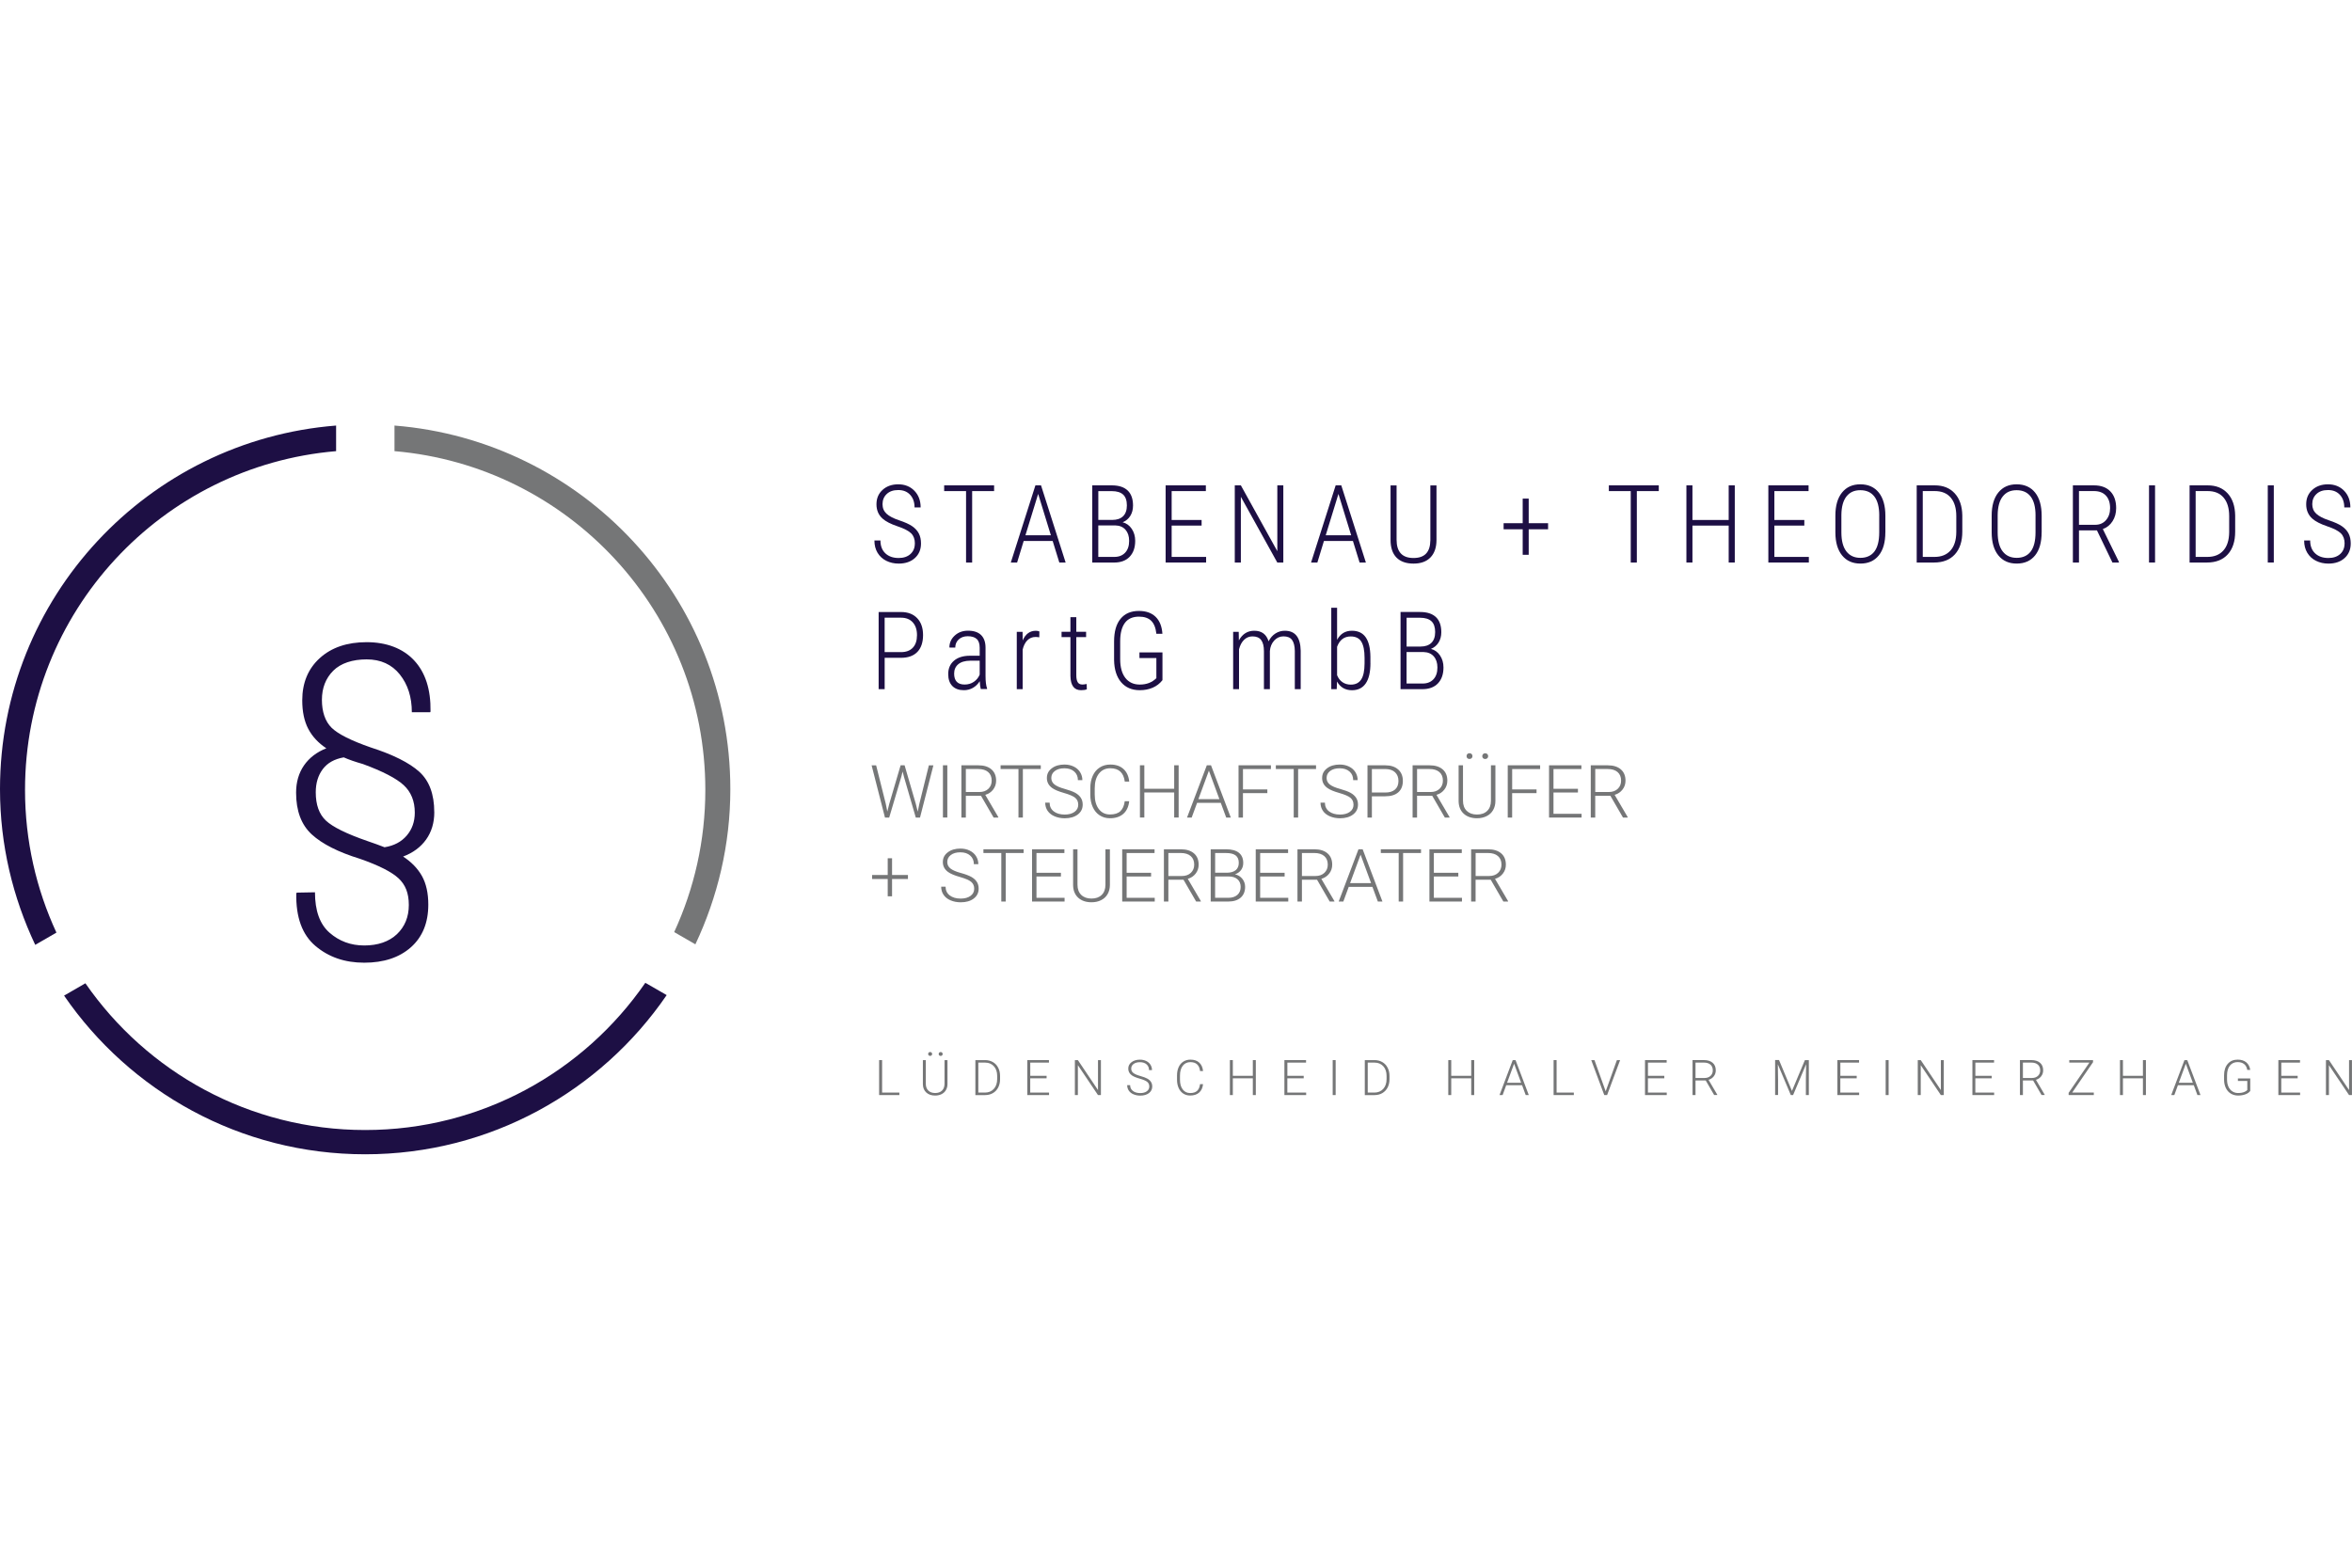 <?xml version="1.0" encoding="UTF-8"?>
<!-- Generated by Pixelmator Pro 3.7 -->
<svg width="300" height="200" viewBox="0 0 300 200" xmlns="http://www.w3.org/2000/svg">
    <g id="STP-Steuerberatung">
        <path id="Pfad" fill="#1d0f44" stroke="none" d="M 55.395 103.612 C 55.395 104.966 55.045 106.131 54.349 107.108 C 53.653 108.081 52.672 108.804 51.414 109.274 C 52.476 109.966 53.28 110.797 53.822 111.762 C 54.36 112.728 54.63 113.947 54.63 115.412 C 54.63 117.72 53.891 119.532 52.414 120.847 C 50.933 122.159 48.949 122.817 46.46 122.817 C 43.971 122.817 41.925 122.105 40.237 120.682 C 38.548 119.255 37.733 117.024 37.79 113.982 L 37.852 113.878 L 40.175 113.835 C 40.175 116.185 40.794 117.905 42.029 118.989 C 43.268 120.074 44.741 120.62 46.46 120.62 C 48.179 120.62 49.618 120.14 50.63 119.178 C 51.637 118.216 52.145 116.974 52.145 115.455 C 52.145 113.935 51.71 112.87 50.837 112.054 C 49.964 111.239 48.329 110.408 45.922 109.566 C 43.141 108.708 41.091 107.67 39.76 106.447 C 38.433 105.223 37.767 103.45 37.767 101.127 C 37.767 99.785 38.102 98.627 38.771 97.654 C 39.444 96.681 40.394 95.95 41.625 95.465 C 40.602 94.788 39.833 93.961 39.321 92.988 C 38.81 92.015 38.552 90.8 38.552 89.349 C 38.552 87.111 39.298 85.311 40.791 83.957 C 42.283 82.603 44.275 81.926 46.764 81.926 C 49.253 81.926 51.364 82.695 52.81 84.238 C 54.257 85.78 54.957 87.953 54.914 90.761 L 54.872 90.865 L 52.53 90.865 C 52.53 88.93 52.018 87.322 50.995 86.042 C 49.972 84.765 48.56 84.122 46.764 84.122 C 44.968 84.122 43.464 84.607 42.502 85.572 C 41.541 86.538 41.06 87.776 41.06 89.284 C 41.06 90.792 41.471 92.03 42.294 92.842 C 43.118 93.65 44.787 94.488 47.302 95.361 C 50.137 96.273 52.195 97.304 53.472 98.45 C 54.749 99.6 55.391 101.319 55.391 103.616 Z M 46.291 97.473 C 45.806 97.335 45.364 97.196 44.964 97.058 C 44.564 96.919 44.191 96.773 43.845 96.623 C 42.656 96.831 41.764 97.331 41.167 98.127 C 40.571 98.923 40.275 99.908 40.275 101.081 C 40.275 102.673 40.706 103.873 41.571 104.689 C 42.437 105.504 44.202 106.377 46.872 107.3 C 47.245 107.423 47.61 107.554 47.972 107.685 C 48.329 107.816 48.691 107.95 49.049 108.089 C 50.253 107.897 51.195 107.4 51.88 106.597 C 52.564 105.796 52.907 104.82 52.907 103.673 C 52.907 102.208 52.433 101.039 51.495 100.169 C 50.553 99.3 48.818 98.4 46.291 97.473 Z"/>
        <path id="path1" fill="#757677" stroke="none" d="M 89.966 100.777 C 89.966 107.254 88.535 113.393 85.993 118.913 L 88.697 120.474 C 91.528 114.462 93.155 107.774 93.155 100.685 C 93.159 76.218 74.292 56.202 50.318 54.29 L 50.318 57.556 C 72.531 59.456 89.966 78.072 89.966 100.773 Z"/>
        <path id="path2" fill="#1d0f44" stroke="none" d="M 46.579 144.164 C 31.782 144.164 18.724 136.752 10.893 125.444 L 8.173 127.017 C 16.57 139.237 30.632 147.26 46.579 147.26 C 62.526 147.26 76.642 139.21 85.035 126.951 L 82.312 125.382 C 74.485 136.725 61.403 144.164 46.579 144.164 Z"/>
        <path id="path3" fill="#1d0f44" stroke="none" d="M 42.871 57.556 L 42.871 54.29 C 18.886 56.186 -0 76.21 -0 100.681 C -0 107.797 1.642 114.508 4.493 120.54 L 7.197 118.978 C 4.631 113.439 3.192 107.277 3.192 100.773 C 3.192 78.064 20.647 59.436 42.871 57.556 Z"/>
        <path id="path4" fill="#757677" stroke="none" d="M 112.971 102.5 L 113.179 103.535 L 113.429 102.546 L 114.875 97.635 L 115.383 97.635 L 116.81 102.546 L 117.056 103.546 L 117.275 102.504 L 118.479 97.638 L 119.056 97.638 L 117.348 104.304 L 116.81 104.304 L 115.298 99.088 L 115.129 98.431 L 114.964 99.088 L 113.417 104.304 L 112.879 104.304 L 111.175 97.638 L 111.752 97.638 L 112.971 102.504 Z"/>
        <path id="path5" fill="#757677" stroke="none" d="M 120.833 104.296 L 120.272 104.296 L 120.272 97.631 L 120.833 97.631 L 120.833 104.296 Z"/>
        <path id="path6" fill="#757677" stroke="none" d="M 125.133 101.519 L 123.195 101.519 L 123.195 104.3 L 122.626 104.3 L 122.626 97.635 L 124.791 97.635 C 125.503 97.635 126.056 97.808 126.456 98.15 C 126.856 98.492 127.057 98.977 127.057 99.596 C 127.057 100.023 126.93 100.4 126.68 100.727 C 126.43 101.054 126.095 101.281 125.672 101.404 L 127.337 104.243 L 127.337 104.3 L 126.737 104.3 L 125.126 101.519 Z M 123.195 101.042 L 124.922 101.042 C 125.395 101.042 125.776 100.908 126.06 100.639 C 126.345 100.369 126.491 100.019 126.491 99.592 C 126.491 99.123 126.341 98.754 126.041 98.496 C 125.741 98.238 125.322 98.108 124.783 98.108 L 123.195 98.108 L 123.195 101.042 Z"/>
        <path id="path7" fill="#757677" stroke="none" d="M 132.753 98.108 L 130.468 98.108 L 130.468 104.3 L 129.907 104.3 L 129.907 98.108 L 127.626 98.108 L 127.626 97.631 L 132.753 97.631 L 132.753 98.108 Z"/>
        <path id="path8" fill="#757677" stroke="none" d="M 137.53 102.658 C 137.53 102.289 137.399 101.996 137.142 101.781 C 136.884 101.565 136.407 101.362 135.718 101.165 C 135.03 100.969 134.526 100.762 134.207 100.531 C 133.757 100.208 133.53 99.785 133.53 99.258 C 133.53 98.731 133.741 98.335 134.161 98.015 C 134.58 97.696 135.118 97.538 135.769 97.538 C 136.211 97.538 136.607 97.623 136.957 97.796 C 137.307 97.965 137.576 98.204 137.769 98.511 C 137.961 98.819 138.057 99.158 138.057 99.531 L 137.488 99.531 C 137.488 99.073 137.334 98.708 137.022 98.431 C 136.711 98.154 136.292 98.015 135.769 98.015 C 135.245 98.015 134.853 98.131 134.549 98.358 C 134.245 98.585 134.095 98.885 134.095 99.25 C 134.095 99.588 134.23 99.865 134.503 100.081 C 134.776 100.296 135.211 100.485 135.807 100.646 C 136.407 100.812 136.857 100.981 137.169 101.154 C 137.476 101.331 137.707 101.539 137.865 101.785 C 138.022 102.031 138.099 102.316 138.099 102.65 C 138.099 103.177 137.888 103.596 137.469 103.916 C 137.049 104.231 136.495 104.393 135.807 104.393 C 135.338 104.393 134.907 104.308 134.515 104.143 C 134.122 103.977 133.826 103.739 133.622 103.439 C 133.418 103.139 133.318 102.789 133.318 102.4 L 133.88 102.4 C 133.88 102.869 134.057 103.243 134.407 103.512 C 134.757 103.781 135.226 103.919 135.807 103.919 C 136.326 103.919 136.742 103.804 137.057 103.577 C 137.372 103.346 137.53 103.046 137.53 102.666 Z"/>
        <path id="path9" fill="#757677" stroke="none" d="M 144.03 102.219 C 143.954 102.919 143.704 103.458 143.277 103.831 C 142.85 104.204 142.284 104.389 141.576 104.389 C 141.08 104.389 140.646 104.266 140.265 104.019 C 139.884 103.773 139.592 103.423 139.384 102.969 C 139.176 102.516 139.073 101.996 139.069 101.415 L 139.069 100.55 C 139.069 99.958 139.173 99.435 139.38 98.973 C 139.588 98.511 139.884 98.161 140.276 97.911 C 140.665 97.661 141.115 97.538 141.619 97.538 C 142.334 97.538 142.896 97.731 143.311 98.115 C 143.727 98.5 143.965 99.031 144.034 99.712 L 143.465 99.712 C 143.323 98.581 142.711 98.011 141.619 98.011 C 141.015 98.011 140.534 98.238 140.173 98.688 C 139.815 99.142 139.634 99.765 139.634 100.562 L 139.634 101.377 C 139.634 102.146 139.807 102.762 140.157 103.219 C 140.507 103.677 140.98 103.908 141.576 103.908 C 142.173 103.908 142.611 103.766 142.907 103.485 C 143.207 103.204 143.392 102.777 143.461 102.216 L 144.03 102.216 Z"/>
        <path id="path10" fill="#757677" stroke="none" d="M 150.338 104.296 L 149.769 104.296 L 149.769 101.1 L 145.961 101.1 L 145.961 104.296 L 145.4 104.296 L 145.4 97.631 L 145.961 97.631 L 145.961 100.627 L 149.769 100.627 L 149.769 97.631 L 150.338 97.631 L 150.338 104.296 Z"/>
        <path id="path11" fill="#757677" stroke="none" d="M 155.716 102.427 L 152.689 102.427 L 152 104.3 L 151.408 104.3 L 153.931 97.635 L 154.466 97.635 L 156.989 104.3 L 156.404 104.3 L 155.712 102.427 Z M 152.862 101.95 L 155.535 101.95 L 154.196 98.319 L 152.858 101.95 Z"/>
        <path id="path12" fill="#757677" stroke="none" d="M 161.647 101.181 L 158.539 101.181 L 158.539 104.3 L 157.977 104.3 L 157.977 97.635 L 162.108 97.635 L 162.108 98.111 L 158.543 98.111 L 158.543 100.708 L 161.651 100.708 L 161.651 101.185 Z"/>
        <path id="path13" fill="#757677" stroke="none" d="M 167.862 98.108 L 165.578 98.108 L 165.578 104.3 L 165.016 104.3 L 165.016 98.108 L 162.735 98.108 L 162.735 97.631 L 167.862 97.631 L 167.862 98.108 Z"/>
        <path id="path14" fill="#757677" stroke="none" d="M 172.64 102.658 C 172.64 102.289 172.509 101.996 172.251 101.781 C 171.99 101.565 171.516 101.362 170.828 101.165 C 170.139 100.969 169.636 100.762 169.316 100.531 C 168.863 100.208 168.639 99.785 168.639 99.258 C 168.639 98.731 168.851 98.335 169.27 98.015 C 169.689 97.696 170.228 97.538 170.882 97.538 C 171.324 97.538 171.72 97.623 172.07 97.796 C 172.42 97.965 172.69 98.204 172.882 98.511 C 173.074 98.819 173.17 99.158 173.17 99.531 L 172.601 99.531 C 172.601 99.073 172.447 98.708 172.136 98.431 C 171.824 98.154 171.405 98.015 170.882 98.015 C 170.359 98.015 169.966 98.131 169.663 98.358 C 169.359 98.585 169.209 98.885 169.209 99.25 C 169.209 99.588 169.343 99.865 169.616 100.081 C 169.889 100.296 170.324 100.485 170.92 100.646 C 171.52 100.812 171.97 100.981 172.282 101.154 C 172.59 101.331 172.82 101.539 172.978 101.785 C 173.136 102.031 173.213 102.316 173.213 102.65 C 173.213 103.177 173.001 103.596 172.582 103.916 C 172.163 104.231 171.609 104.393 170.92 104.393 C 170.451 104.393 170.02 104.308 169.628 104.143 C 169.236 103.973 168.939 103.739 168.736 103.439 C 168.532 103.135 168.432 102.789 168.432 102.4 L 168.993 102.4 C 168.993 102.869 169.17 103.243 169.52 103.512 C 169.87 103.781 170.339 103.919 170.92 103.919 C 171.44 103.919 171.855 103.804 172.17 103.577 C 172.486 103.35 172.643 103.046 172.643 102.666 Z"/>
        <path id="path15" fill="#757677" stroke="none" d="M 174.986 101.585 L 174.986 104.3 L 174.424 104.3 L 174.424 97.635 L 176.694 97.635 C 177.386 97.635 177.932 97.811 178.336 98.165 C 178.736 98.519 178.936 99.008 178.936 99.627 C 178.936 100.246 178.744 100.735 178.355 101.077 C 177.971 101.419 177.409 101.589 176.678 101.589 L 174.986 101.589 Z M 174.986 101.108 L 176.694 101.108 C 177.24 101.108 177.655 100.977 177.944 100.719 C 178.232 100.462 178.375 100.096 178.375 99.635 C 178.375 99.173 178.232 98.804 177.948 98.531 C 177.663 98.258 177.259 98.119 176.732 98.111 L 174.986 98.111 L 174.986 101.112 Z"/>
        <path id="path16" fill="#757677" stroke="none" d="M 182.686 101.519 L 180.748 101.519 L 180.748 104.3 L 180.178 104.3 L 180.178 97.635 L 182.344 97.635 C 183.056 97.635 183.609 97.808 184.009 98.15 C 184.409 98.492 184.609 98.977 184.609 99.596 C 184.609 100.023 184.486 100.4 184.233 100.727 C 183.982 101.054 183.648 101.281 183.225 101.404 L 184.89 104.243 L 184.89 104.3 L 184.29 104.3 L 182.679 101.519 Z M 180.748 101.042 L 182.475 101.042 C 182.948 101.042 183.329 100.908 183.613 100.639 C 183.898 100.369 184.044 100.019 184.044 99.592 C 184.044 99.123 183.894 98.754 183.594 98.496 C 183.294 98.238 182.875 98.108 182.336 98.108 L 180.748 98.108 L 180.748 101.042 Z"/>
        <path id="path17" fill="#757677" stroke="none" d="M 190.741 97.631 L 190.741 102.181 C 190.741 102.631 190.637 103.019 190.444 103.354 C 190.252 103.689 189.975 103.943 189.617 104.119 C 189.264 104.3 188.856 104.389 188.394 104.389 C 187.694 104.389 187.129 104.196 186.706 103.816 C 186.283 103.431 186.063 102.9 186.048 102.223 L 186.048 97.631 L 186.606 97.631 L 186.606 102.142 C 186.606 102.704 186.767 103.139 187.087 103.45 C 187.406 103.758 187.84 103.916 188.39 103.916 C 188.94 103.916 189.375 103.762 189.694 103.45 C 190.014 103.139 190.171 102.704 190.171 102.15 L 190.171 97.635 L 190.741 97.635 Z M 187.06 96.465 C 187.06 96.361 187.094 96.273 187.16 96.2 C 187.229 96.127 187.317 96.092 187.433 96.092 C 187.548 96.092 187.64 96.127 187.71 96.2 C 187.779 96.273 187.813 96.358 187.813 96.465 C 187.813 96.573 187.779 96.65 187.71 96.723 C 187.64 96.792 187.548 96.827 187.433 96.827 C 187.317 96.827 187.225 96.792 187.16 96.723 C 187.094 96.654 187.06 96.569 187.06 96.465 Z M 189.064 96.469 C 189.064 96.365 189.098 96.277 189.164 96.208 C 189.233 96.134 189.321 96.1 189.437 96.1 C 189.552 96.1 189.644 96.134 189.714 96.208 C 189.783 96.281 189.817 96.365 189.817 96.469 C 189.817 96.573 189.783 96.654 189.714 96.727 C 189.644 96.796 189.552 96.831 189.437 96.831 C 189.321 96.831 189.229 96.796 189.164 96.727 C 189.098 96.658 189.064 96.573 189.064 96.469 Z"/>
        <path id="path18" fill="#757677" stroke="none" d="M 195.983 101.181 L 192.875 101.181 L 192.875 104.3 L 192.314 104.3 L 192.314 97.635 L 196.445 97.635 L 196.445 98.111 L 192.879 98.111 L 192.879 100.708 L 195.987 100.708 L 195.987 101.185 Z"/>
        <path id="path19" fill="#757677" stroke="none" d="M 201.268 101.104 L 198.149 101.104 L 198.149 103.823 L 201.733 103.823 L 201.733 104.3 L 197.583 104.3 L 197.583 97.635 L 201.71 97.635 L 201.71 98.111 L 198.149 98.111 L 198.149 100.631 L 201.268 100.631 L 201.268 101.108 Z"/>
        <path id="path20" fill="#757677" stroke="none" d="M 205.411 101.519 L 203.472 101.519 L 203.472 104.3 L 202.903 104.3 L 202.903 97.635 L 205.068 97.635 C 205.78 97.635 206.334 97.808 206.734 98.15 C 207.134 98.492 207.334 98.977 207.334 99.596 C 207.334 100.023 207.211 100.4 206.957 100.727 C 206.707 101.054 206.372 101.281 205.949 101.404 L 207.615 104.243 L 207.615 104.3 L 207.014 104.3 L 205.403 101.519 Z M 203.476 101.042 L 205.203 101.042 C 205.676 101.042 206.057 100.908 206.341 100.639 C 206.626 100.369 206.772 100.019 206.772 99.592 C 206.772 99.123 206.622 98.754 206.322 98.496 C 206.022 98.238 205.603 98.108 205.064 98.108 L 203.476 98.108 L 203.476 101.042 Z"/>
        <path id="path21" fill="#757677" stroke="none" d="M 113.783 111.628 L 115.81 111.628 L 115.81 112.139 L 113.783 112.139 L 113.783 114.347 L 113.229 114.347 L 113.229 112.139 L 111.24 112.139 L 111.24 111.628 L 113.229 111.628 L 113.229 109.493 L 113.783 109.493 L 113.783 111.628 Z"/>
        <path id="path22" fill="#757677" stroke="none" d="M 124.26 113.378 C 124.26 113.008 124.129 112.716 123.872 112.501 C 123.614 112.285 123.137 112.081 122.449 111.885 C 121.76 111.689 121.256 111.481 120.937 111.251 C 120.487 110.928 120.26 110.504 120.26 109.977 C 120.26 109.451 120.472 109.054 120.891 108.735 C 121.31 108.416 121.849 108.258 122.499 108.258 C 122.941 108.258 123.337 108.343 123.687 108.516 C 124.037 108.689 124.306 108.924 124.499 109.231 C 124.691 109.539 124.787 109.877 124.787 110.251 L 124.218 110.251 C 124.218 109.793 124.064 109.427 123.752 109.15 C 123.441 108.874 123.022 108.735 122.499 108.735 C 121.975 108.735 121.583 108.85 121.279 109.077 C 120.975 109.304 120.825 109.604 120.825 109.97 C 120.825 110.308 120.96 110.585 121.233 110.801 C 121.506 111.016 121.941 111.204 122.537 111.366 C 123.133 111.528 123.587 111.701 123.899 111.874 C 124.206 112.051 124.437 112.258 124.595 112.505 C 124.753 112.751 124.829 113.035 124.829 113.37 C 124.829 113.897 124.618 114.316 124.199 114.635 C 123.779 114.955 123.226 115.112 122.537 115.112 C 122.068 115.112 121.637 115.028 121.245 114.862 C 120.852 114.697 120.556 114.458 120.352 114.158 C 120.148 113.858 120.048 113.508 120.048 113.12 L 120.61 113.12 C 120.61 113.589 120.787 113.962 121.137 114.232 C 121.487 114.501 121.956 114.639 122.537 114.639 C 123.056 114.639 123.472 114.524 123.787 114.297 C 124.103 114.07 124.26 113.766 124.26 113.385 Z"/>
        <path id="path23" fill="#757677" stroke="none" d="M 130.564 108.824 L 128.28 108.824 L 128.28 115.016 L 127.718 115.016 L 127.718 108.824 L 125.437 108.824 L 125.437 108.347 L 130.564 108.347 L 130.564 108.824 Z"/>
        <path id="path24" fill="#757677" stroke="none" d="M 135.322 111.82 L 132.203 111.82 L 132.203 114.539 L 135.788 114.539 L 135.788 115.016 L 131.638 115.016 L 131.638 108.35 L 135.765 108.35 L 135.765 108.827 L 132.203 108.827 L 132.203 111.347 L 135.322 111.347 L 135.322 111.824 Z"/>
        <path id="path25" fill="#757677" stroke="none" d="M 141.569 108.35 L 141.569 112.901 C 141.569 113.351 141.465 113.739 141.273 114.074 C 141.08 114.408 140.803 114.662 140.446 114.839 C 140.092 115.02 139.684 115.108 139.223 115.108 C 138.522 115.108 137.957 114.916 137.534 114.535 C 137.111 114.151 136.892 113.62 136.876 112.943 L 136.876 108.35 L 137.434 108.35 L 137.434 112.862 C 137.434 113.424 137.596 113.858 137.915 114.17 C 138.234 114.478 138.669 114.635 139.219 114.635 C 139.769 114.635 140.203 114.482 140.523 114.17 C 140.842 113.858 141 113.424 141 112.87 L 141 108.354 L 141.569 108.354 Z"/>
        <path id="path26" fill="#757677" stroke="none" d="M 146.823 111.82 L 143.704 111.82 L 143.704 114.539 L 147.288 114.539 L 147.288 115.016 L 143.138 115.016 L 143.138 108.35 L 147.265 108.35 L 147.265 108.827 L 143.704 108.827 L 143.704 111.347 L 146.823 111.347 L 146.823 111.824 Z"/>
        <path id="path27" fill="#757677" stroke="none" d="M 150.965 112.235 L 149.027 112.235 L 149.027 115.016 L 148.458 115.016 L 148.458 108.35 L 150.623 108.35 C 151.335 108.35 151.889 108.524 152.289 108.866 C 152.689 109.208 152.889 109.693 152.889 110.312 C 152.889 110.739 152.766 111.116 152.512 111.443 C 152.262 111.77 151.927 111.997 151.504 112.12 L 153.169 114.958 L 153.169 115.016 L 152.569 115.016 L 150.958 112.235 Z M 149.027 111.758 L 150.754 111.758 C 151.227 111.758 151.608 111.624 151.892 111.354 C 152.177 111.085 152.323 110.735 152.323 110.308 C 152.323 109.839 152.173 109.47 151.873 109.212 C 151.573 108.954 151.154 108.824 150.615 108.824 L 149.027 108.824 L 149.027 111.758 Z"/>
        <path id="path28" fill="#757677" stroke="none" d="M 154.427 115.016 L 154.427 108.35 L 156.396 108.35 C 157.112 108.35 157.654 108.497 158.023 108.793 C 158.393 109.089 158.577 109.524 158.577 110.097 C 158.577 110.443 158.485 110.743 158.297 110.997 C 158.108 111.251 157.85 111.435 157.523 111.543 C 157.912 111.628 158.223 111.82 158.462 112.116 C 158.697 112.412 158.816 112.755 158.816 113.139 C 158.816 113.728 158.627 114.189 158.247 114.52 C 157.866 114.851 157.339 115.016 156.662 115.016 L 154.431 115.016 Z M 154.989 111.339 L 156.527 111.339 C 156.997 111.331 157.362 111.22 157.62 111.008 C 157.877 110.797 158.008 110.485 158.008 110.077 C 158.008 109.651 157.873 109.335 157.608 109.131 C 157.339 108.927 156.939 108.827 156.396 108.827 L 154.993 108.827 L 154.993 111.343 Z M 154.989 111.816 L 154.989 114.539 L 156.677 114.539 C 157.158 114.539 157.543 114.416 157.823 114.17 C 158.104 113.924 158.247 113.585 158.247 113.151 C 158.247 112.739 158.112 112.412 157.843 112.174 C 157.573 111.935 157.2 111.816 156.723 111.816 L 154.989 111.816 Z"/>
        <path id="path29" fill="#757677" stroke="none" d="M 163.855 111.82 L 160.735 111.82 L 160.735 114.539 L 164.32 114.539 L 164.32 115.016 L 160.17 115.016 L 160.17 108.35 L 164.297 108.35 L 164.297 108.827 L 160.735 108.827 L 160.735 111.347 L 163.855 111.347 L 163.855 111.824 Z"/>
        <path id="path30" fill="#757677" stroke="none" d="M 168.001 112.235 L 166.062 112.235 L 166.062 115.016 L 165.493 115.016 L 165.493 108.35 L 167.659 108.35 C 168.37 108.35 168.924 108.524 169.324 108.866 C 169.724 109.208 169.924 109.693 169.924 110.312 C 169.924 110.739 169.801 111.116 169.547 111.443 C 169.297 111.77 168.963 111.997 168.539 112.12 L 170.205 114.958 L 170.205 115.016 L 169.605 115.016 L 167.993 112.235 Z M 166.062 111.758 L 167.789 111.758 C 168.262 111.758 168.643 111.624 168.928 111.354 C 169.213 111.085 169.359 110.735 169.359 110.308 C 169.359 109.839 169.209 109.47 168.909 109.212 C 168.609 108.954 168.189 108.824 167.651 108.824 L 166.062 108.824 L 166.062 111.758 Z"/>
        <path id="path31" fill="#757677" stroke="none" d="M 175.059 113.143 L 172.032 113.143 L 171.343 115.016 L 170.751 115.016 L 173.274 108.35 L 173.809 108.35 L 176.332 115.016 L 175.747 115.016 L 175.055 113.143 Z M 172.209 112.666 L 174.882 112.666 L 173.544 109.035 L 172.205 112.666 Z"/>
        <path id="path32" fill="#757677" stroke="none" d="M 181.252 108.824 L 178.967 108.824 L 178.967 115.016 L 178.405 115.016 L 178.405 108.824 L 176.124 108.824 L 176.124 108.347 L 181.252 108.347 L 181.252 108.824 Z"/>
        <path id="path33" fill="#757677" stroke="none" d="M 186.01 111.82 L 182.89 111.82 L 182.89 114.539 L 186.475 114.539 L 186.475 115.016 L 182.325 115.016 L 182.325 108.35 L 186.452 108.35 L 186.452 108.827 L 182.89 108.827 L 182.89 111.347 L 186.01 111.347 L 186.01 111.824 Z"/>
        <path id="path34" fill="#757677" stroke="none" d="M 190.152 112.235 L 188.213 112.235 L 188.213 115.016 L 187.644 115.016 L 187.644 108.35 L 189.81 108.35 C 190.521 108.35 191.075 108.524 191.475 108.866 C 191.875 109.208 192.075 109.693 192.075 110.312 C 192.075 110.739 191.952 111.116 191.698 111.443 C 191.448 111.77 191.114 111.997 190.691 112.12 L 192.356 114.958 L 192.356 115.016 L 191.756 115.016 L 190.144 112.235 Z M 188.217 111.758 L 189.944 111.758 C 190.417 111.758 190.798 111.624 191.083 111.354 C 191.367 111.085 191.514 110.735 191.514 110.308 C 191.514 109.839 191.364 109.47 191.064 109.212 C 190.764 108.954 190.344 108.824 189.806 108.824 L 188.217 108.824 L 188.217 111.758 Z"/>
        <path id="path35" fill="#1d0f44" stroke="none" d="M 116.694 69.345 C 116.694 68.795 116.537 68.364 116.225 68.048 C 115.914 67.733 115.329 67.429 114.471 67.141 C 113.614 66.852 112.987 66.529 112.587 66.175 C 112.06 65.71 111.794 65.098 111.794 64.337 C 111.794 63.575 112.052 62.971 112.571 62.498 C 113.09 62.025 113.76 61.787 114.579 61.787 C 115.398 61.787 116.102 62.06 116.633 62.61 C 117.164 63.16 117.429 63.867 117.429 64.733 L 116.652 64.733 C 116.652 64.071 116.468 63.537 116.094 63.129 C 115.721 62.721 115.217 62.517 114.575 62.517 C 113.933 62.517 113.464 62.687 113.106 63.021 C 112.748 63.356 112.567 63.79 112.567 64.321 C 112.567 64.817 112.737 65.221 113.075 65.537 C 113.413 65.852 113.952 66.133 114.69 66.379 C 115.429 66.625 115.991 66.879 116.368 67.144 C 116.744 67.41 117.025 67.718 117.206 68.075 C 117.387 68.433 117.475 68.852 117.475 69.333 C 117.475 70.102 117.214 70.725 116.694 71.195 C 116.175 71.664 115.487 71.902 114.629 71.902 C 114.052 71.902 113.525 71.783 113.052 71.549 C 112.579 71.314 112.206 70.972 111.937 70.529 C 111.667 70.087 111.533 69.56 111.533 68.956 L 112.302 68.956 C 112.302 69.648 112.51 70.195 112.929 70.591 C 113.348 70.987 113.914 71.187 114.625 71.187 C 115.248 71.187 115.748 71.022 116.121 70.687 C 116.494 70.352 116.687 69.906 116.687 69.348 Z"/>
        <path id="path36" fill="#1d0f44" stroke="none" d="M 126.799 62.652 L 123.999 62.652 L 123.999 71.768 L 123.222 71.768 L 123.222 62.652 L 120.429 62.652 L 120.429 61.921 L 126.799 61.921 L 126.799 62.652 Z"/>
        <path id="path37" fill="#1d0f44" stroke="none" d="M 134.265 69.014 L 130.572 69.014 L 129.734 71.764 L 128.93 71.764 L 132.068 61.921 L 132.784 61.921 L 135.922 71.764 L 135.118 71.764 L 134.268 69.014 Z M 130.795 68.291 L 134.041 68.291 L 132.418 63.01 L 130.795 68.291 Z"/>
        <path id="path38" fill="#1d0f44" stroke="none" d="M 139.319 71.764 L 139.319 61.921 L 141.815 61.921 C 142.703 61.921 143.377 62.14 143.834 62.575 C 144.292 63.01 144.519 63.652 144.519 64.498 C 144.519 65.002 144.404 65.441 144.169 65.818 C 143.934 66.191 143.611 66.46 143.196 66.629 C 143.673 66.752 144.061 67.029 144.354 67.464 C 144.646 67.898 144.796 68.41 144.796 68.995 C 144.796 69.852 144.561 70.529 144.092 71.025 C 143.623 71.522 142.957 71.768 142.096 71.768 L 139.319 71.768 Z M 140.088 66.329 L 141.88 66.329 C 142.465 66.329 142.923 66.175 143.246 65.864 C 143.569 65.552 143.734 65.091 143.734 64.479 C 143.734 63.867 143.577 63.39 143.257 63.098 C 142.938 62.806 142.457 62.656 141.815 62.656 L 140.092 62.656 L 140.092 66.333 Z M 140.088 67.033 L 140.088 71.049 L 142.13 71.049 C 142.715 71.049 143.177 70.868 143.515 70.506 C 143.854 70.145 144.023 69.645 144.023 69.002 C 144.023 68.406 143.865 67.933 143.554 67.579 C 143.242 67.225 142.803 67.044 142.246 67.029 L 140.088 67.029 Z"/>
        <path id="path39" fill="#1d0f44" stroke="none" d="M 153.266 67.052 L 149.446 67.052 L 149.446 71.049 L 153.842 71.049 L 153.842 71.764 L 148.677 71.764 L 148.677 61.921 L 153.808 61.921 L 153.808 62.652 L 149.446 62.652 L 149.446 66.337 L 153.266 66.337 L 153.266 67.052 Z"/>
        <path id="path40" fill="#1d0f44" stroke="none" d="M 163.689 71.764 L 162.92 71.764 L 158.273 63.379 L 158.273 71.764 L 157.497 71.764 L 157.497 61.921 L 158.273 61.921 L 162.924 70.318 L 162.924 61.921 L 163.689 61.921 L 163.689 71.764 Z"/>
        <path id="path41" fill="#1d0f44" stroke="none" d="M 172.563 69.014 L 168.87 69.014 L 168.032 71.764 L 167.228 71.764 L 170.366 61.921 L 171.082 61.921 L 174.22 71.764 L 173.417 71.764 L 172.567 69.014 Z M 169.097 68.291 L 172.343 68.291 L 170.72 63.01 L 169.097 68.291 Z"/>
        <path id="path42" fill="#1d0f44" stroke="none" d="M 183.225 61.921 L 183.225 68.906 C 183.221 69.856 182.963 70.595 182.456 71.118 C 181.948 71.641 181.229 71.902 180.294 71.902 C 179.359 71.902 178.625 71.645 178.121 71.129 C 177.617 70.614 177.367 69.864 177.367 68.883 L 177.367 61.925 L 178.136 61.925 L 178.136 68.856 C 178.136 70.41 178.855 71.187 180.294 71.187 C 181.732 71.187 182.425 70.433 182.444 68.922 L 182.444 61.925 L 183.221 61.925 Z"/>
        <path id="path43" fill="#1d0f44" stroke="none" d="M 194.987 66.748 L 197.46 66.748 L 197.46 67.525 L 194.987 67.525 L 194.987 70.779 L 194.221 70.779 L 194.221 67.525 L 191.787 67.525 L 191.787 66.748 L 194.221 66.748 L 194.221 63.61 L 194.987 63.61 L 194.987 66.748 Z"/>
        <path id="path44" fill="#1d0f44" stroke="none" d="M 211.58 62.652 L 208.78 62.652 L 208.78 71.768 L 208.003 71.768 L 208.003 62.652 L 205.211 62.652 L 205.211 61.921 L 211.58 61.921 L 211.58 62.652 Z"/>
        <path id="path45" fill="#1d0f44" stroke="none" d="M 221.273 71.764 L 220.496 71.764 L 220.496 67.052 L 215.873 67.052 L 215.873 71.764 L 215.103 71.764 L 215.103 61.921 L 215.873 61.921 L 215.873 66.337 L 220.496 66.337 L 220.496 61.921 L 221.273 61.921 L 221.273 71.764 Z"/>
        <path id="path46" fill="#1d0f44" stroke="none" d="M 230.143 67.052 L 226.323 67.052 L 226.323 71.049 L 230.72 71.049 L 230.72 71.764 L 225.554 71.764 L 225.554 61.921 L 230.685 61.921 L 230.685 62.652 L 226.323 62.652 L 226.323 66.337 L 230.143 66.337 L 230.143 67.052 Z"/>
        <path id="path47" fill="#1d0f44" stroke="none" d="M 240.478 67.91 C 240.478 69.179 240.201 70.164 239.643 70.856 C 239.085 71.549 238.305 71.899 237.301 71.899 C 236.297 71.899 235.524 71.552 234.958 70.856 C 234.393 70.16 234.108 69.187 234.104 67.929 L 234.104 65.787 C 234.104 64.521 234.385 63.537 234.951 62.837 C 235.516 62.137 236.293 61.787 237.289 61.787 C 238.285 61.787 239.081 62.137 239.643 62.84 C 240.205 63.544 240.482 64.533 240.482 65.81 L 240.482 67.914 Z M 239.701 65.775 C 239.701 64.698 239.493 63.89 239.078 63.348 C 238.662 62.806 238.066 62.537 237.285 62.537 C 236.504 62.537 235.943 62.802 235.52 63.333 C 235.097 63.864 234.881 64.656 234.87 65.71 L 234.87 67.914 C 234.87 68.995 235.085 69.806 235.512 70.352 C 235.939 70.899 236.535 71.168 237.297 71.168 C 238.058 71.168 238.678 70.899 239.085 70.356 C 239.493 69.814 239.697 69.002 239.697 67.914 L 239.697 65.779 Z"/>
        <path id="path48" fill="#1d0f44" stroke="none" d="M 244.478 71.764 L 244.478 61.921 L 246.797 61.921 C 247.867 61.921 248.709 62.263 249.332 62.944 C 249.955 63.625 250.274 64.567 250.294 65.768 L 250.294 67.829 C 250.294 69.064 249.978 70.029 249.351 70.722 C 248.724 71.414 247.84 71.764 246.705 71.764 L 244.482 71.764 Z M 245.251 62.652 L 245.251 71.049 L 246.743 71.049 C 247.624 71.049 248.301 70.775 248.786 70.233 C 249.27 69.691 249.517 68.914 249.528 67.902 L 249.528 65.841 C 249.528 64.833 249.294 64.048 248.82 63.487 C 248.347 62.925 247.667 62.648 246.774 62.648 L 245.247 62.648 Z"/>
        <path id="path49" fill="#1d0f44" stroke="none" d="M 260.413 67.91 C 260.413 69.179 260.136 70.164 259.579 70.856 C 259.021 71.549 258.24 71.899 257.236 71.899 C 256.232 71.899 255.459 71.552 254.894 70.856 C 254.328 70.16 254.044 69.187 254.04 67.929 L 254.04 65.787 C 254.04 64.521 254.321 63.537 254.886 62.837 C 255.452 62.137 256.229 61.787 257.225 61.787 C 258.221 61.787 259.017 62.137 259.579 62.84 C 260.14 63.544 260.417 64.533 260.417 65.81 L 260.417 67.914 Z M 259.636 65.775 C 259.636 64.698 259.429 63.89 259.013 63.348 C 258.598 62.806 258.002 62.537 257.221 62.537 C 256.44 62.537 255.878 62.802 255.455 63.333 C 255.032 63.864 254.817 64.656 254.805 65.71 L 254.805 67.914 C 254.805 68.995 255.021 69.806 255.448 70.352 C 255.875 70.899 256.471 71.168 257.232 71.168 C 257.994 71.168 258.613 70.899 259.021 70.356 C 259.429 69.814 259.633 69.002 259.633 67.914 L 259.633 65.779 Z"/>
        <path id="path50" fill="#1d0f44" stroke="none" d="M 267.475 67.668 L 265.175 67.668 L 265.175 71.764 L 264.398 71.764 L 264.398 61.921 L 267.094 61.921 C 267.991 61.921 268.687 62.179 269.179 62.69 C 269.672 63.202 269.918 63.914 269.918 64.825 C 269.918 65.46 269.764 66.018 269.456 66.498 C 269.148 66.979 268.737 67.31 268.218 67.495 L 270.268 71.679 L 270.268 71.768 L 269.445 71.768 L 267.471 67.671 Z M 265.179 66.952 L 267.233 66.952 C 267.814 66.952 268.279 66.752 268.625 66.352 C 268.971 65.952 269.145 65.444 269.145 64.821 C 269.145 64.133 268.964 63.598 268.602 63.217 C 268.241 62.837 267.737 62.648 267.087 62.648 L 265.175 62.648 L 265.175 66.948 Z"/>
        <path id="path51" fill="#1d0f44" stroke="none" d="M 274.879 71.764 L 274.11 71.764 L 274.11 61.921 L 274.879 61.921 L 274.879 71.764 Z"/>
        <path id="path52" fill="#1d0f44" stroke="none" d="M 279.284 71.764 L 279.284 61.921 L 281.603 61.921 C 282.672 61.921 283.515 62.263 284.138 62.944 C 284.761 63.625 285.08 64.567 285.099 65.768 L 285.099 67.829 C 285.099 69.064 284.784 70.029 284.157 70.722 C 283.53 71.414 282.645 71.764 281.511 71.764 L 279.287 71.764 Z M 280.057 62.652 L 280.057 71.049 L 281.549 71.049 C 282.43 71.049 283.107 70.775 283.591 70.233 C 284.076 69.691 284.322 68.914 284.334 67.902 L 284.334 65.841 C 284.334 64.833 284.099 64.048 283.626 63.487 C 283.153 62.925 282.472 62.648 281.58 62.648 L 280.053 62.648 Z"/>
        <path id="path53" fill="#1d0f44" stroke="none" d="M 290.026 71.764 L 289.257 71.764 L 289.257 61.921 L 290.026 61.921 L 290.026 71.764 Z"/>
        <path id="path54" fill="#1d0f44" stroke="none" d="M 299.058 69.345 C 299.058 68.795 298.9 68.364 298.588 68.048 C 298.277 67.733 297.692 67.429 296.834 67.141 C 295.977 66.852 295.35 66.529 294.95 66.175 C 294.423 65.71 294.157 65.098 294.157 64.337 C 294.157 63.575 294.415 62.971 294.934 62.498 C 295.454 62.025 296.123 61.787 296.942 61.787 C 297.761 61.787 298.465 62.06 298.996 62.61 C 299.527 63.16 299.792 63.867 299.792 64.733 L 299.015 64.733 C 299.015 64.071 298.831 63.537 298.458 63.129 C 298.085 62.721 297.581 62.517 296.938 62.517 C 296.296 62.517 295.827 62.687 295.469 63.021 C 295.111 63.356 294.931 63.79 294.931 64.321 C 294.931 64.817 295.1 65.221 295.438 65.537 C 295.777 65.852 296.315 66.133 297.054 66.379 C 297.792 66.625 298.354 66.879 298.731 67.144 C 299.108 67.41 299.388 67.718 299.569 68.075 C 299.75 68.433 299.838 68.852 299.838 69.333 C 299.838 70.102 299.577 70.725 299.058 71.195 C 298.538 71.664 297.85 71.902 296.992 71.902 C 296.415 71.902 295.888 71.783 295.415 71.549 C 294.942 71.314 294.569 70.972 294.3 70.529 C 294.03 70.087 293.896 69.56 293.896 68.956 L 294.665 68.956 C 294.665 69.648 294.873 70.195 295.292 70.591 C 295.711 70.987 296.277 71.187 296.988 71.187 C 297.611 71.187 298.111 71.022 298.485 70.687 C 298.858 70.352 299.05 69.906 299.05 69.348 Z"/>
        <path id="path55" fill="#1d0f44" stroke="none" d="M 112.84 83.918 L 112.84 87.922 L 112.071 87.922 L 112.071 78.08 L 114.933 78.08 C 115.802 78.08 116.487 78.341 116.987 78.864 C 117.487 79.387 117.737 80.107 117.737 81.022 C 117.737 81.938 117.494 82.672 117.01 83.172 C 116.525 83.672 115.829 83.922 114.917 83.922 L 112.84 83.922 Z M 112.84 83.195 L 114.929 83.195 C 115.579 83.195 116.079 83.007 116.433 82.63 C 116.787 82.253 116.964 81.722 116.964 81.03 C 116.964 80.337 116.783 79.795 116.425 79.399 C 116.067 79.003 115.571 78.803 114.933 78.803 L 112.837 78.803 L 112.837 83.191 Z"/>
        <path id="path56" fill="#1d0f44" stroke="none" d="M 125.103 87.919 C 125.033 87.684 124.991 87.346 124.968 86.903 C 124.741 87.269 124.453 87.549 124.099 87.753 C 123.745 87.957 123.36 88.053 122.945 88.053 C 122.314 88.053 121.822 87.876 121.472 87.519 C 121.122 87.161 120.945 86.657 120.945 85.995 C 120.945 85.28 121.191 84.711 121.679 84.292 C 122.168 83.872 122.845 83.661 123.702 83.657 L 124.96 83.657 L 124.96 82.638 C 124.96 82.114 124.829 81.741 124.572 81.511 C 124.314 81.28 123.933 81.168 123.433 81.168 C 122.968 81.168 122.587 81.303 122.291 81.572 C 121.995 81.841 121.845 82.191 121.845 82.618 L 121.095 82.611 C 121.095 82.011 121.322 81.503 121.772 81.088 C 122.222 80.672 122.787 80.461 123.468 80.461 C 124.203 80.461 124.76 80.645 125.137 81.014 C 125.514 81.384 125.706 81.922 125.706 82.63 L 125.706 86.219 C 125.706 86.934 125.772 87.472 125.903 87.826 L 125.903 87.907 L 125.106 87.907 Z M 123.041 87.33 C 123.483 87.33 123.876 87.215 124.214 86.984 C 124.553 86.753 124.803 86.449 124.96 86.065 L 124.96 84.288 L 123.772 84.288 C 123.087 84.295 122.572 84.449 122.222 84.745 C 121.872 85.042 121.702 85.438 121.702 85.938 C 121.702 86.865 122.149 87.33 123.041 87.33 Z"/>
        <path id="path57" fill="#1d0f44" stroke="none" d="M 132.561 81.307 C 132.38 81.276 132.222 81.261 132.088 81.261 C 131.672 81.261 131.326 81.403 131.041 81.688 C 130.757 81.972 130.561 82.365 130.441 82.872 L 130.441 87.922 L 129.691 87.922 L 129.691 80.607 L 130.43 80.607 L 130.445 81.703 C 130.803 80.884 131.361 80.472 132.122 80.472 C 132.322 80.472 132.472 80.503 132.576 80.561 L 132.561 81.311 Z"/>
        <path id="path58" fill="#1d0f44" stroke="none" d="M 137.284 78.737 L 137.284 80.603 L 138.534 80.603 L 138.534 81.28 L 137.284 81.28 L 137.284 86.142 C 137.284 86.542 137.345 86.842 137.465 87.038 C 137.584 87.234 137.784 87.33 138.065 87.33 C 138.188 87.33 138.369 87.307 138.607 87.261 L 138.626 87.938 C 138.453 88.015 138.211 88.053 137.888 88.053 C 137.007 88.053 136.557 87.449 136.534 86.242 L 136.534 81.28 L 135.403 81.28 L 135.403 80.603 L 136.534 80.603 L 136.534 78.737 L 137.284 78.737 Z"/>
        <path id="path59" fill="#1d0f44" stroke="none" d="M 148.269 86.776 C 147.938 87.199 147.527 87.519 147.027 87.734 C 146.527 87.949 145.981 88.053 145.384 88.053 C 144.377 88.053 143.58 87.715 143.003 87.038 C 142.427 86.361 142.127 85.422 142.103 84.226 L 142.103 81.834 C 142.103 80.576 142.377 79.614 142.927 78.945 C 143.477 78.276 144.254 77.941 145.269 77.941 C 146.177 77.941 146.884 78.191 147.4 78.691 C 147.915 79.191 148.204 79.914 148.265 80.853 L 147.496 80.853 C 147.415 80.095 147.192 79.541 146.831 79.191 C 146.469 78.841 145.95 78.668 145.281 78.668 C 144.477 78.668 143.877 78.934 143.48 79.468 C 143.084 80.003 142.88 80.784 142.88 81.818 L 142.88 84.092 C 142.88 85.118 143.1 85.919 143.538 86.484 C 143.977 87.049 144.596 87.334 145.388 87.334 C 146.25 87.334 146.954 87.061 147.496 86.515 L 147.496 83.953 L 145.338 83.953 L 145.338 83.23 L 148.273 83.23 L 148.273 86.772 Z"/>
        <path id="path60" fill="#1d0f44" stroke="none" d="M 158 80.603 L 158.02 81.699 C 158.474 80.88 159.127 80.468 159.981 80.468 C 160.924 80.468 161.531 80.918 161.808 81.814 C 162.039 81.368 162.335 81.034 162.697 80.807 C 163.058 80.58 163.455 80.468 163.881 80.468 C 165.197 80.468 165.87 81.314 165.905 83.011 L 165.905 87.919 L 165.155 87.919 L 165.155 83.057 C 165.147 82.426 165.028 81.957 164.805 81.645 C 164.582 81.334 164.208 81.184 163.697 81.184 C 163.231 81.191 162.839 81.372 162.52 81.726 C 162.201 82.08 162.016 82.518 161.974 83.053 L 161.974 87.922 L 161.216 87.922 L 161.216 83.08 C 161.216 82.441 161.097 81.964 160.862 81.653 C 160.627 81.341 160.258 81.188 159.758 81.188 C 159.347 81.188 158.993 81.33 158.693 81.614 C 158.393 81.899 158.177 82.303 158.039 82.83 L 158.039 87.922 L 157.289 87.922 L 157.289 80.607 L 158.004 80.607 Z"/>
        <path id="path61" fill="#1d0f44" stroke="none" d="M 174.801 84.607 C 174.801 85.734 174.605 86.592 174.209 87.176 C 173.813 87.761 173.228 88.057 172.447 88.057 C 171.586 88.057 170.947 87.684 170.536 86.942 L 170.501 87.922 L 169.805 87.922 L 169.805 77.537 L 170.547 77.537 L 170.547 81.626 C 170.959 80.857 171.586 80.468 172.432 80.468 C 173.22 80.468 173.809 80.745 174.197 81.303 C 174.586 81.861 174.786 82.691 174.797 83.795 L 174.797 84.607 Z M 174.051 83.926 C 174.051 82.999 173.913 82.311 173.64 81.864 C 173.367 81.418 172.913 81.195 172.286 81.195 C 171.451 81.195 170.874 81.634 170.547 82.515 L 170.547 86.138 C 170.701 86.522 170.924 86.819 171.224 87.026 C 171.524 87.234 171.882 87.342 172.297 87.342 C 172.897 87.342 173.336 87.122 173.62 86.688 C 173.905 86.253 174.044 85.576 174.051 84.657 L 174.051 83.926 Z"/>
        <path id="path62" fill="#1d0f44" stroke="none" d="M 178.64 87.919 L 178.64 78.076 L 181.136 78.076 C 182.025 78.076 182.698 78.295 183.156 78.73 C 183.613 79.164 183.84 79.807 183.84 80.653 C 183.84 81.157 183.725 81.595 183.49 81.972 C 183.256 82.345 182.932 82.615 182.517 82.784 C 182.994 82.907 183.382 83.184 183.675 83.618 C 183.967 84.053 184.117 84.565 184.117 85.149 C 184.117 86.007 183.883 86.684 183.413 87.18 C 182.944 87.676 182.279 87.922 181.417 87.922 L 178.64 87.922 Z M 179.409 82.484 L 181.202 82.484 C 181.786 82.484 182.244 82.33 182.567 82.018 C 182.89 81.707 183.056 81.245 183.056 80.634 C 183.056 80.022 182.898 79.545 182.579 79.253 C 182.259 78.96 181.779 78.81 181.136 78.81 L 179.413 78.81 L 179.413 82.488 Z M 179.409 83.188 L 179.409 87.203 L 181.452 87.203 C 182.036 87.203 182.498 87.022 182.836 86.661 C 183.175 86.299 183.344 85.799 183.344 85.157 C 183.344 84.561 183.186 84.088 182.875 83.734 C 182.563 83.38 182.125 83.199 181.567 83.184 L 179.409 83.184 Z"/>
        <path id="path63" fill="#757677" stroke="none" d="M 112.51 139.387 L 114.714 139.387 L 114.714 139.706 L 112.133 139.706 L 112.133 135.244 L 112.513 135.244 L 112.513 139.387 Z"/>
        <path id="path64" fill="#757677" stroke="none" d="M 120.852 135.244 L 120.852 138.29 C 120.852 138.59 120.783 138.852 120.652 139.075 C 120.522 139.298 120.337 139.467 120.098 139.587 C 119.86 139.706 119.587 139.767 119.279 139.767 C 118.81 139.767 118.433 139.641 118.152 139.383 C 117.868 139.125 117.721 138.771 117.714 138.317 L 117.714 135.244 L 118.087 135.244 L 118.087 138.26 C 118.087 138.637 118.195 138.925 118.41 139.133 C 118.625 139.34 118.914 139.444 119.283 139.444 C 119.652 139.444 119.941 139.34 120.156 139.133 C 120.368 138.925 120.475 138.633 120.475 138.264 L 120.475 135.244 L 120.856 135.244 Z M 118.387 134.463 C 118.387 134.394 118.41 134.336 118.456 134.286 C 118.502 134.236 118.564 134.213 118.641 134.213 C 118.718 134.213 118.779 134.236 118.825 134.286 C 118.871 134.336 118.895 134.394 118.895 134.463 C 118.895 134.533 118.871 134.586 118.825 134.636 C 118.779 134.686 118.718 134.706 118.641 134.706 C 118.564 134.706 118.502 134.683 118.456 134.636 C 118.41 134.59 118.387 134.533 118.387 134.463 Z M 119.729 134.467 C 119.729 134.398 119.752 134.34 119.798 134.29 C 119.845 134.244 119.906 134.217 119.983 134.217 C 120.06 134.217 120.122 134.24 120.168 134.29 C 120.214 134.34 120.237 134.398 120.237 134.467 C 120.237 134.536 120.214 134.59 120.168 134.64 C 120.122 134.686 120.06 134.71 119.983 134.71 C 119.906 134.71 119.845 134.686 119.798 134.64 C 119.752 134.594 119.729 134.536 119.729 134.467 Z"/>
        <path id="path65" fill="#757677" stroke="none" d="M 124.41 139.706 L 124.41 135.244 L 125.656 135.244 C 126.022 135.244 126.349 135.329 126.641 135.494 C 126.93 135.66 127.157 135.898 127.318 136.21 C 127.48 136.521 127.56 136.875 127.56 137.271 L 127.56 137.683 C 127.56 138.079 127.48 138.433 127.318 138.744 C 127.157 139.052 126.93 139.29 126.637 139.46 C 126.345 139.629 126.006 139.71 125.63 139.71 L 124.41 139.71 Z M 124.787 135.563 L 124.787 139.387 L 125.633 139.387 C 126.103 139.387 126.48 139.229 126.764 138.917 C 127.049 138.606 127.191 138.183 127.191 137.652 L 127.191 137.26 C 127.191 136.748 127.053 136.337 126.772 136.029 C 126.491 135.721 126.122 135.563 125.668 135.563 L 124.791 135.563 Z"/>
        <path id="path66" fill="#757677" stroke="none" d="M 133.491 137.567 L 131.407 137.567 L 131.407 139.387 L 133.807 139.387 L 133.807 139.706 L 131.034 139.706 L 131.034 135.244 L 133.795 135.244 L 133.795 135.563 L 131.411 135.563 L 131.411 137.248 L 133.495 137.248 L 133.495 137.567 Z"/>
        <path id="path67" fill="#757677" stroke="none" d="M 140.426 139.706 L 140.049 139.706 L 137.484 135.89 L 137.484 139.706 L 137.103 139.706 L 137.103 135.244 L 137.484 135.244 L 140.049 139.064 L 140.049 135.244 L 140.423 135.244 L 140.423 139.706 Z"/>
        <path id="path68" fill="#757677" stroke="none" d="M 146.592 138.61 C 146.592 138.364 146.504 138.167 146.331 138.021 C 146.157 137.879 145.838 137.74 145.377 137.61 C 144.915 137.479 144.577 137.34 144.365 137.187 C 144.061 136.971 143.911 136.687 143.911 136.337 C 143.911 135.986 144.054 135.717 144.33 135.506 C 144.611 135.294 144.969 135.186 145.407 135.186 C 145.704 135.186 145.969 135.244 146.204 135.36 C 146.438 135.475 146.619 135.633 146.746 135.836 C 146.873 136.04 146.938 136.267 146.938 136.521 L 146.558 136.521 C 146.558 136.217 146.454 135.971 146.246 135.786 C 146.038 135.602 145.757 135.51 145.407 135.51 C 145.057 135.51 144.796 135.586 144.592 135.736 C 144.388 135.89 144.288 136.086 144.288 136.333 C 144.288 136.56 144.38 136.744 144.561 136.887 C 144.742 137.029 145.034 137.156 145.434 137.267 C 145.834 137.379 146.138 137.49 146.346 137.606 C 146.554 137.725 146.708 137.864 146.811 138.029 C 146.915 138.19 146.969 138.387 146.969 138.61 C 146.969 138.96 146.827 139.244 146.55 139.456 C 146.269 139.667 145.9 139.775 145.438 139.775 C 145.123 139.775 144.834 139.717 144.573 139.606 C 144.311 139.494 144.111 139.337 143.977 139.133 C 143.842 138.929 143.773 138.698 143.773 138.437 L 144.15 138.437 C 144.15 138.752 144.265 138.998 144.504 139.179 C 144.738 139.36 145.05 139.452 145.442 139.452 C 145.788 139.452 146.069 139.375 146.277 139.221 C 146.488 139.067 146.592 138.864 146.592 138.614 Z"/>
        <path id="path69" fill="#757677" stroke="none" d="M 153.45 138.314 C 153.4 138.783 153.231 139.141 152.946 139.391 C 152.662 139.641 152.281 139.764 151.808 139.764 C 151.477 139.764 151.185 139.683 150.931 139.517 C 150.677 139.352 150.481 139.117 150.342 138.814 C 150.204 138.51 150.135 138.164 150.131 137.775 L 150.131 137.194 C 150.131 136.798 150.2 136.448 150.338 136.14 C 150.477 135.833 150.677 135.598 150.939 135.433 C 151.2 135.267 151.5 135.183 151.839 135.183 C 152.316 135.183 152.692 135.31 152.969 135.567 C 153.246 135.825 153.408 136.183 153.45 136.637 L 153.069 136.637 C 152.977 135.879 152.566 135.502 151.835 135.502 C 151.431 135.502 151.108 135.652 150.869 135.956 C 150.631 136.26 150.508 136.675 150.508 137.21 L 150.508 137.756 C 150.508 138.271 150.623 138.683 150.858 138.987 C 151.092 139.294 151.408 139.448 151.804 139.448 C 152.2 139.448 152.496 139.352 152.696 139.164 C 152.896 138.975 153.019 138.69 153.066 138.314 L 153.446 138.314 Z"/>
        <path id="path70" fill="#757677" stroke="none" d="M 160.181 139.706 L 159.8 139.706 L 159.8 137.567 L 157.25 137.567 L 157.25 139.706 L 156.873 139.706 L 156.873 135.244 L 157.25 135.244 L 157.25 137.248 L 159.8 137.248 L 159.8 135.244 L 160.181 135.244 L 160.181 139.706 Z"/>
        <path id="path71" fill="#757677" stroke="none" d="M 166.285 137.567 L 164.201 137.567 L 164.201 139.387 L 166.601 139.387 L 166.601 139.706 L 163.828 139.706 L 163.828 135.244 L 166.589 135.244 L 166.589 135.563 L 164.205 135.563 L 164.205 137.248 L 166.289 137.248 L 166.289 137.567 Z"/>
        <path id="path72" fill="#757677" stroke="none" d="M 170.363 139.706 L 169.986 139.706 L 169.986 135.244 L 170.363 135.244 L 170.363 139.706 Z"/>
        <path id="path73" fill="#757677" stroke="none" d="M 174.082 139.706 L 174.082 135.244 L 175.328 135.244 C 175.694 135.244 176.021 135.329 176.313 135.494 C 176.601 135.66 176.828 135.898 176.99 136.21 C 177.151 136.521 177.232 136.875 177.232 137.271 L 177.232 137.683 C 177.232 138.079 177.151 138.433 176.99 138.744 C 176.828 139.052 176.601 139.29 176.309 139.46 C 176.017 139.629 175.678 139.71 175.301 139.71 L 174.082 139.71 Z M 174.455 135.563 L 174.455 139.387 L 175.301 139.387 C 175.771 139.387 176.147 139.229 176.432 138.917 C 176.717 138.606 176.859 138.183 176.859 137.652 L 176.859 137.26 C 176.859 136.748 176.721 136.337 176.44 136.029 C 176.159 135.721 175.79 135.563 175.336 135.563 L 174.459 135.563 Z"/>
        <path id="path74" fill="#757677" stroke="none" d="M 188.037 139.706 L 187.656 139.706 L 187.656 137.567 L 185.106 137.567 L 185.106 139.706 L 184.729 139.706 L 184.729 135.244 L 185.106 135.244 L 185.106 137.248 L 187.656 137.248 L 187.656 135.244 L 188.037 135.244 L 188.037 139.706 Z"/>
        <path id="path75" fill="#757677" stroke="none" d="M 194.141 138.452 L 192.118 138.452 L 191.66 139.706 L 191.264 139.706 L 192.952 135.244 L 193.31 135.244 L 194.998 139.706 L 194.606 139.706 L 194.145 138.452 Z M 192.233 138.133 L 194.021 138.133 L 193.125 135.706 L 192.229 138.133 Z"/>
        <path id="path76" fill="#757677" stroke="none" d="M 198.541 139.387 L 200.745 139.387 L 200.745 139.706 L 198.164 139.706 L 198.164 135.244 L 198.545 135.244 L 198.545 139.387 Z"/>
        <path id="path77" fill="#757677" stroke="none" d="M 204.784 139.152 L 204.807 139.248 L 204.834 139.152 L 206.237 135.244 L 206.649 135.244 L 204.987 139.706 L 204.626 139.706 L 202.964 135.244 L 203.376 135.244 L 204.78 139.152 Z"/>
        <path id="path78" fill="#757677" stroke="none" d="M 212.28 137.567 L 210.195 137.567 L 210.195 139.387 L 212.596 139.387 L 212.596 139.706 L 209.822 139.706 L 209.822 135.244 L 212.584 135.244 L 212.584 135.563 L 210.199 135.563 L 210.199 137.248 L 212.284 137.248 L 212.284 137.567 Z"/>
        <path id="path79" fill="#757677" stroke="none" d="M 217.561 137.844 L 216.265 137.844 L 216.265 139.702 L 215.884 139.702 L 215.884 135.24 L 217.334 135.24 C 217.811 135.24 218.18 135.356 218.45 135.586 C 218.719 135.817 218.85 136.14 218.85 136.552 C 218.85 136.837 218.765 137.09 218.6 137.306 C 218.43 137.525 218.207 137.675 217.927 137.76 L 219.042 139.66 L 219.042 139.698 L 218.642 139.698 L 217.565 137.84 Z M 216.265 137.525 L 217.419 137.525 C 217.734 137.525 217.988 137.437 218.18 137.256 C 218.373 137.075 218.469 136.844 218.469 136.556 C 218.469 136.24 218.369 135.998 218.169 135.821 C 217.969 135.644 217.688 135.56 217.327 135.56 L 216.265 135.56 L 216.265 137.521 Z"/>
        <path id="path80" fill="#757677" stroke="none" d="M 226.919 135.244 L 228.566 139.179 L 230.216 135.244 L 230.72 135.244 L 230.72 139.706 L 230.343 139.706 L 230.343 137.764 L 230.373 135.771 L 228.712 139.702 L 228.419 139.702 L 226.765 135.783 L 226.796 137.744 L 226.796 139.698 L 226.419 139.698 L 226.419 135.236 L 226.919 135.236 Z"/>
        <path id="path81" fill="#757677" stroke="none" d="M 236.82 137.567 L 234.735 137.567 L 234.735 139.387 L 237.135 139.387 L 237.135 139.706 L 234.362 139.706 L 234.362 135.244 L 237.124 135.244 L 237.124 135.563 L 234.739 135.563 L 234.739 137.248 L 236.824 137.248 L 236.824 137.567 Z"/>
        <path id="path82" fill="#757677" stroke="none" d="M 240.897 139.706 L 240.52 139.706 L 240.52 135.244 L 240.897 135.244 L 240.897 139.706 Z"/>
        <path id="path83" fill="#757677" stroke="none" d="M 247.936 139.706 L 247.559 139.706 L 244.993 135.89 L 244.993 139.706 L 244.613 139.706 L 244.613 135.244 L 244.993 135.244 L 247.559 139.064 L 247.559 135.244 L 247.932 135.244 L 247.932 139.706 Z"/>
        <path id="path84" fill="#757677" stroke="none" d="M 254.04 137.567 L 251.955 137.567 L 251.955 139.387 L 254.355 139.387 L 254.355 139.706 L 251.582 139.706 L 251.582 135.244 L 254.344 135.244 L 254.344 135.563 L 251.959 135.563 L 251.959 137.248 L 254.044 137.248 L 254.044 137.567 Z"/>
        <path id="path85" fill="#757677" stroke="none" d="M 259.321 137.844 L 258.025 137.844 L 258.025 139.702 L 257.644 139.702 L 257.644 135.24 L 259.094 135.24 C 259.571 135.24 259.94 135.356 260.21 135.586 C 260.479 135.817 260.609 136.14 260.609 136.552 C 260.609 136.837 260.525 137.09 260.359 137.306 C 260.19 137.525 259.967 137.675 259.686 137.76 L 260.802 139.66 L 260.802 139.698 L 260.402 139.698 L 259.325 137.84 Z M 258.025 137.525 L 259.179 137.525 C 259.494 137.525 259.748 137.437 259.94 137.256 C 260.133 137.075 260.229 136.844 260.229 136.556 C 260.229 136.24 260.129 135.998 259.929 135.821 C 259.729 135.644 259.448 135.56 259.086 135.56 L 258.025 135.56 L 258.025 137.521 Z"/>
        <path id="path86" fill="#757677" stroke="none" d="M 264.314 139.387 L 267.068 139.387 L 267.068 139.706 L 263.856 139.706 L 263.856 139.421 L 266.502 135.563 L 263.937 135.563 L 263.937 135.244 L 266.968 135.244 L 266.968 135.51 L 264.314 139.383 Z"/>
        <path id="path87" fill="#757677" stroke="none" d="M 273.714 139.706 L 273.333 139.706 L 273.333 137.567 L 270.783 137.567 L 270.783 139.706 L 270.406 139.706 L 270.406 135.244 L 270.783 135.244 L 270.783 137.248 L 273.333 137.248 L 273.333 135.244 L 273.714 135.244 L 273.714 139.706 Z"/>
        <path id="path88" fill="#757677" stroke="none" d="M 279.818 138.452 L 277.795 138.452 L 277.337 139.706 L 276.941 139.706 L 278.63 135.244 L 278.987 135.244 L 280.676 139.706 L 280.284 139.706 L 279.822 138.452 Z M 277.91 138.133 L 279.699 138.133 L 278.803 135.706 L 277.907 138.133 Z"/>
        <path id="path89" fill="#757677" stroke="none" d="M 287.022 139.175 C 286.892 139.36 286.688 139.506 286.407 139.61 C 286.13 139.714 285.815 139.767 285.472 139.767 C 285.13 139.767 284.815 139.683 284.542 139.517 C 284.268 139.352 284.061 139.114 283.911 138.806 C 283.761 138.498 283.688 138.148 283.684 137.752 L 283.684 137.187 C 283.684 136.567 283.841 136.079 284.153 135.721 C 284.465 135.363 284.884 135.183 285.411 135.183 C 285.868 135.183 286.242 135.298 286.519 135.533 C 286.795 135.767 286.965 136.09 287.019 136.498 L 286.642 136.498 C 286.588 136.171 286.453 135.921 286.242 135.752 C 286.03 135.583 285.753 135.498 285.415 135.498 C 284.999 135.498 284.668 135.644 284.426 135.944 C 284.184 136.24 284.061 136.66 284.061 137.198 L 284.061 137.725 C 284.061 138.064 284.118 138.364 284.234 138.625 C 284.349 138.887 284.515 139.087 284.73 139.229 C 284.945 139.371 285.192 139.444 285.472 139.444 C 285.795 139.444 286.076 139.394 286.307 139.29 C 286.457 139.221 286.572 139.144 286.645 139.056 L 286.645 137.906 L 285.449 137.906 L 285.449 137.587 L 287.022 137.587 L 287.022 139.175 Z"/>
        <path id="path90" fill="#757677" stroke="none" d="M 293.065 137.567 L 290.98 137.567 L 290.98 139.387 L 293.38 139.387 L 293.38 139.706 L 290.607 139.706 L 290.607 135.244 L 293.369 135.244 L 293.369 135.563 L 290.984 135.563 L 290.984 137.248 L 293.069 137.248 L 293.069 137.567 Z"/>
        <path id="path91" fill="#757677" stroke="none" d="M 300 139.706 L 299.623 139.706 L 297.058 135.89 L 297.058 139.706 L 296.677 139.706 L 296.677 135.244 L 297.058 135.244 L 299.623 139.064 L 299.623 135.244 L 299.996 135.244 L 299.996 139.706 Z"/>
    </g>
</svg>
